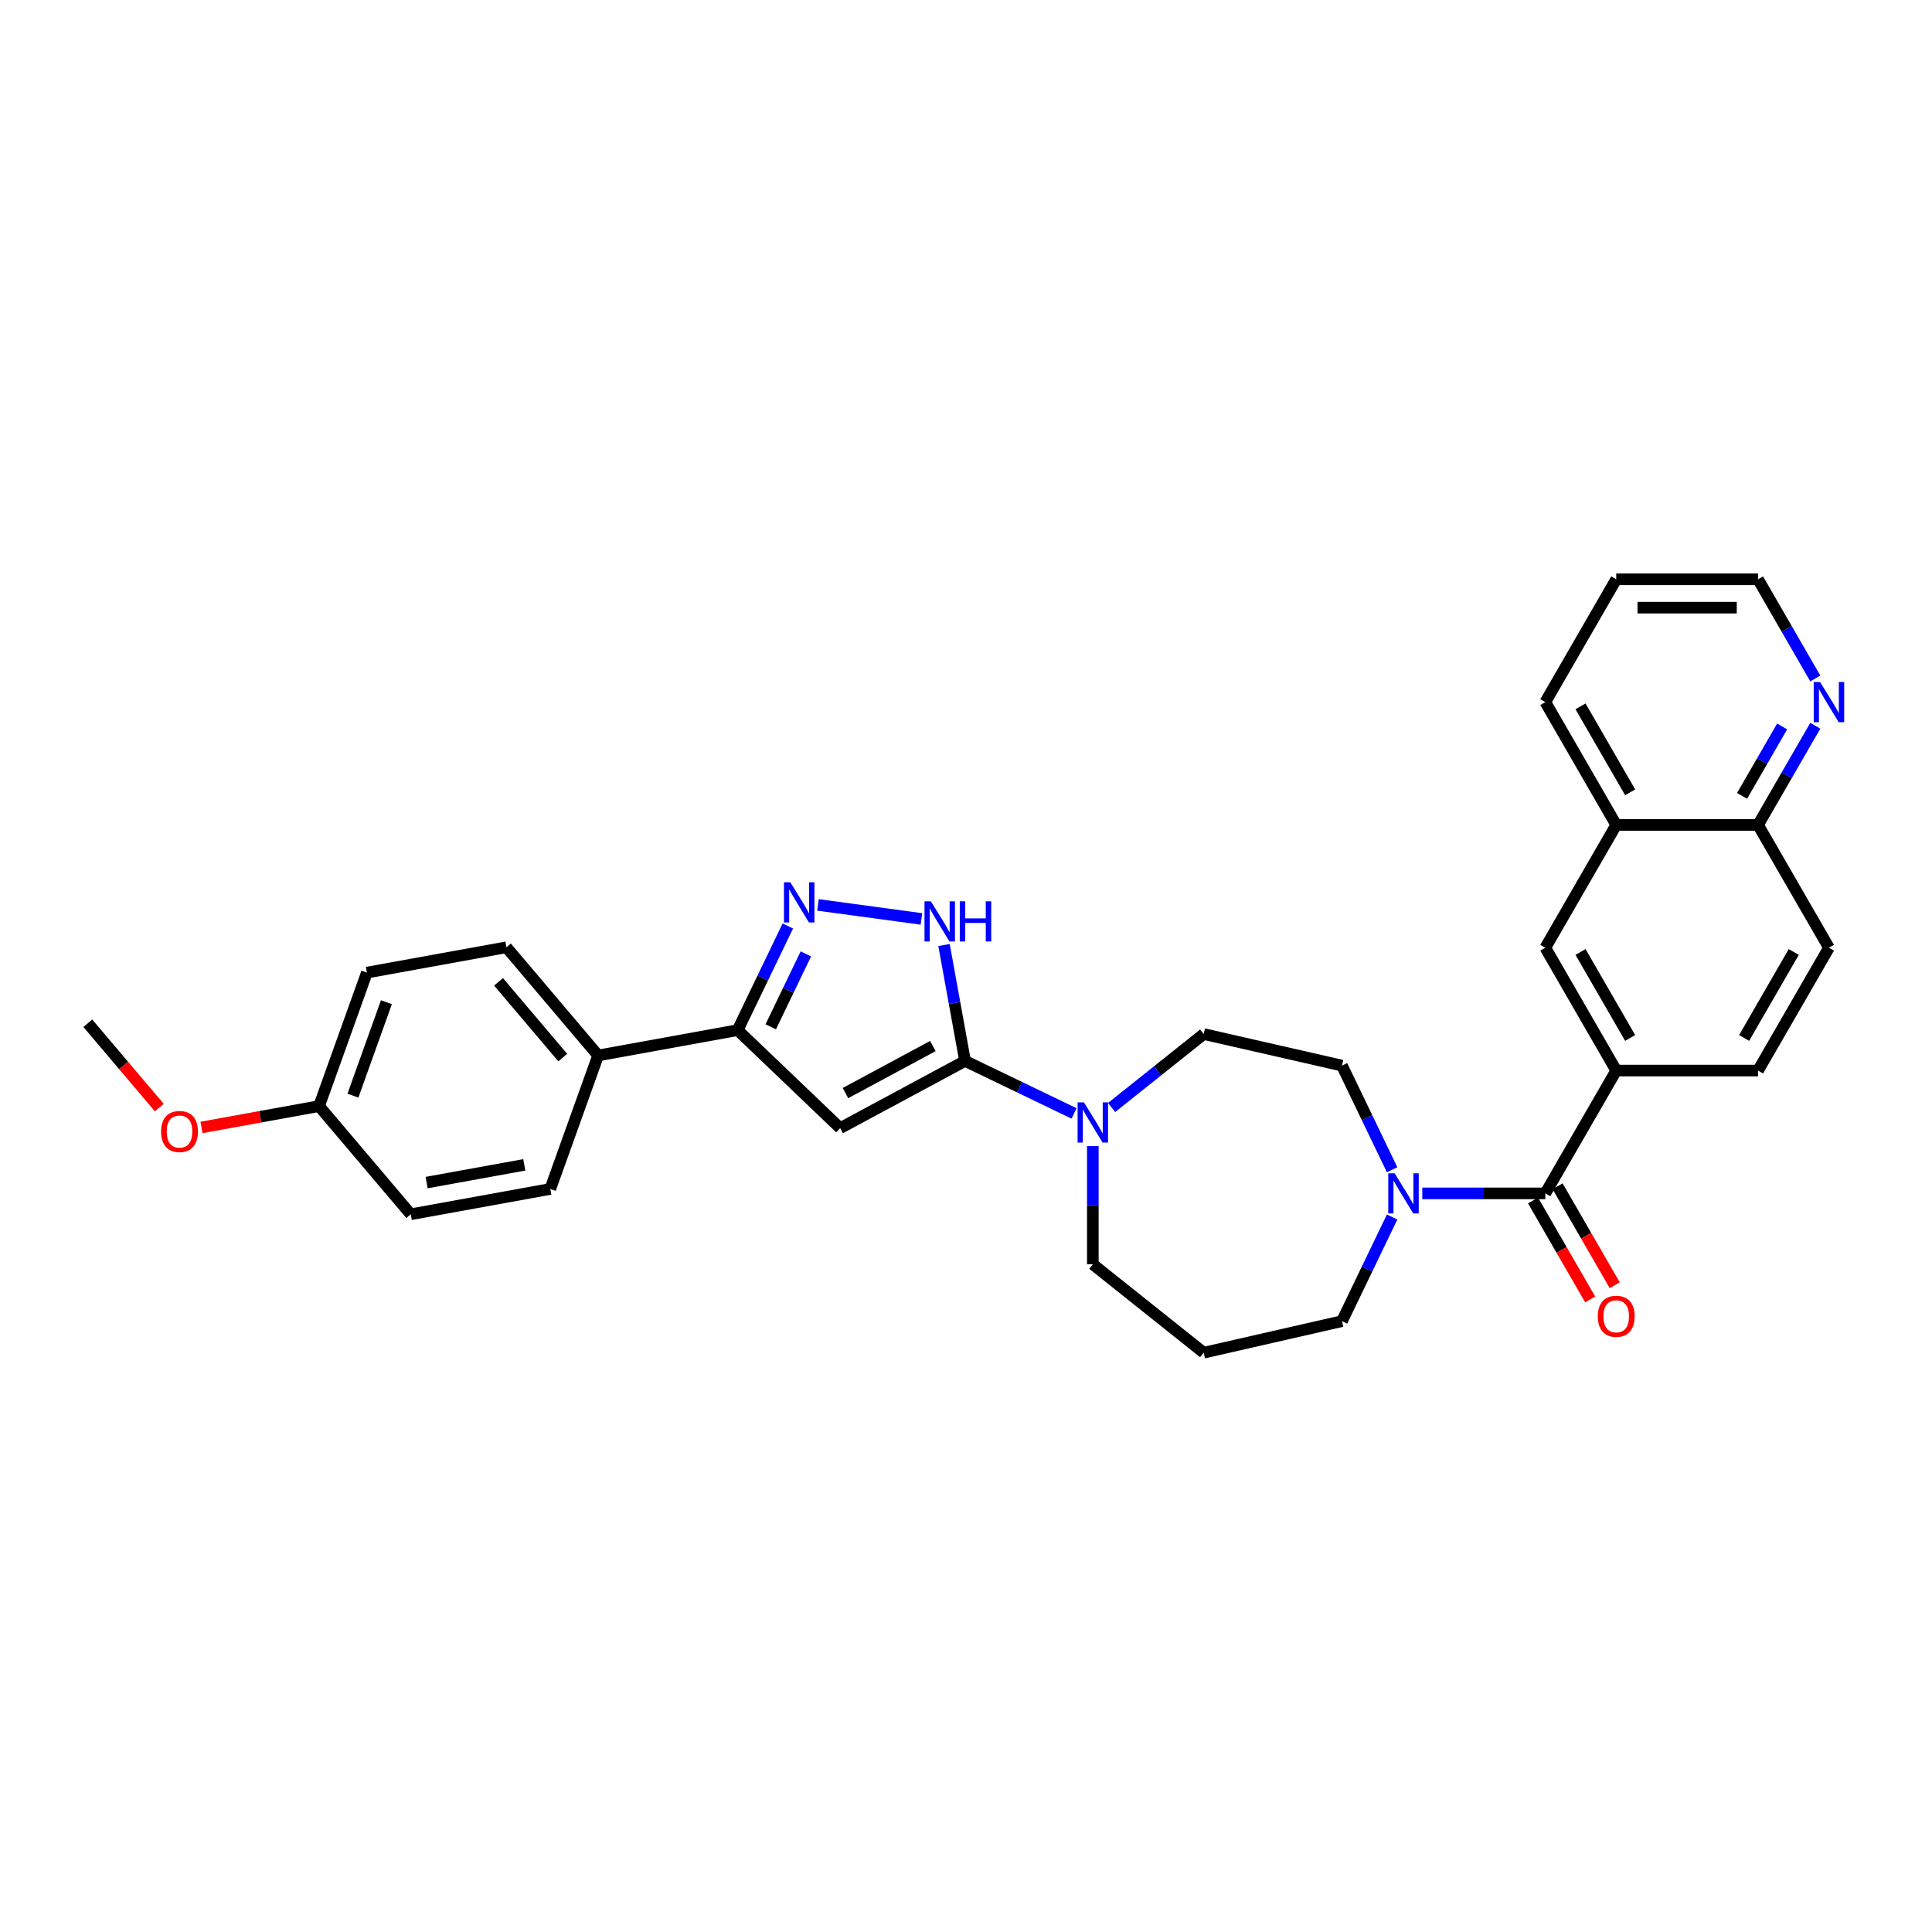 <?xml version='1.0' encoding='iso-8859-1'?>
<svg version='1.1' baseProfile='full'
              xmlns='http://www.w3.org/2000/svg'
                      xmlns:rdkit='http://www.rdkit.org/xml'
                      xmlns:xlink='http://www.w3.org/1999/xlink'
                  xml:space='preserve'
width='1000px' height='1000px' viewBox='0 0 1000 1000'>
<!-- END OF HEADER -->
<rect style='opacity:1.0;fill:#FFFFFF;stroke:none' width='1000' height='1000' x='0' y='0'> </rect>
<path class='bond-0' d='M 499.512,549.139 L 434.872,583.923' style='fill:none;fill-rule:evenodd;stroke:#000000;stroke-width:6px;stroke-linecap:butt;stroke-linejoin:miter;stroke-opacity:1' />
<path class='bond-0' d='M 482.859,541.429 L 437.611,565.778' style='fill:none;fill-rule:evenodd;stroke:#000000;stroke-width:6px;stroke-linecap:butt;stroke-linejoin:miter;stroke-opacity:1' />
<path class='bond-2' d='M 499.512,549.139 L 494.068,519.142' style='fill:none;fill-rule:evenodd;stroke:#000000;stroke-width:6px;stroke-linecap:butt;stroke-linejoin:miter;stroke-opacity:1' />
<path class='bond-2' d='M 494.068,519.142 L 488.624,489.144' style='fill:none;fill-rule:evenodd;stroke:#0000FF;stroke-width:6px;stroke-linecap:butt;stroke-linejoin:miter;stroke-opacity:1' />
<path class='bond-5' d='M 499.512,549.139 L 527.72,562.724' style='fill:none;fill-rule:evenodd;stroke:#000000;stroke-width:6px;stroke-linecap:butt;stroke-linejoin:miter;stroke-opacity:1' />
<path class='bond-5' d='M 527.72,562.724 L 555.928,576.308' style='fill:none;fill-rule:evenodd;stroke:#0000FF;stroke-width:6px;stroke-linecap:butt;stroke-linejoin:miter;stroke-opacity:1' />
<path class='bond-3' d='M 434.872,583.923 L 381.816,533.196' style='fill:none;fill-rule:evenodd;stroke:#000000;stroke-width:6px;stroke-linecap:butt;stroke-linejoin:miter;stroke-opacity:1' />
<path class='bond-1' d='M 423.384,468.378 L 476.931,475.631' style='fill:none;fill-rule:evenodd;stroke:#0000FF;stroke-width:6px;stroke-linecap:butt;stroke-linejoin:miter;stroke-opacity:1' />
<path class='bond-31' d='M 407.776,479.291 L 394.796,506.244' style='fill:none;fill-rule:evenodd;stroke:#0000FF;stroke-width:6px;stroke-linecap:butt;stroke-linejoin:miter;stroke-opacity:1' />
<path class='bond-31' d='M 394.796,506.244 L 381.816,533.196' style='fill:none;fill-rule:evenodd;stroke:#000000;stroke-width:6px;stroke-linecap:butt;stroke-linejoin:miter;stroke-opacity:1' />
<path class='bond-31' d='M 417.109,493.746 L 408.023,512.613' style='fill:none;fill-rule:evenodd;stroke:#0000FF;stroke-width:6px;stroke-linecap:butt;stroke-linejoin:miter;stroke-opacity:1' />
<path class='bond-31' d='M 408.023,512.613 L 398.937,531.48' style='fill:none;fill-rule:evenodd;stroke:#000000;stroke-width:6px;stroke-linecap:butt;stroke-linejoin:miter;stroke-opacity:1' />
<path class='bond-9' d='M 381.816,533.196 L 309.591,546.303' style='fill:none;fill-rule:evenodd;stroke:#000000;stroke-width:6px;stroke-linecap:butt;stroke-linejoin:miter;stroke-opacity:1' />
<path class='bond-4' d='M 799.853,617.69 L 768.011,617.69' style='fill:none;fill-rule:evenodd;stroke:#000000;stroke-width:6px;stroke-linecap:butt;stroke-linejoin:miter;stroke-opacity:1' />
<path class='bond-4' d='M 768.011,617.69 L 736.168,617.69' style='fill:none;fill-rule:evenodd;stroke:#0000FF;stroke-width:6px;stroke-linecap:butt;stroke-linejoin:miter;stroke-opacity:1' />
<path class='bond-7' d='M 799.853,617.69 L 836.555,554.12' style='fill:none;fill-rule:evenodd;stroke:#000000;stroke-width:6px;stroke-linecap:butt;stroke-linejoin:miter;stroke-opacity:1' />
<path class='bond-13' d='M 793.496,621.361 L 808.283,646.972' style='fill:none;fill-rule:evenodd;stroke:#000000;stroke-width:6px;stroke-linecap:butt;stroke-linejoin:miter;stroke-opacity:1' />
<path class='bond-13' d='M 808.283,646.972 L 823.07,672.584' style='fill:none;fill-rule:evenodd;stroke:#FF0000;stroke-width:6px;stroke-linecap:butt;stroke-linejoin:miter;stroke-opacity:1' />
<path class='bond-13' d='M 806.21,614.02 L 820.997,639.632' style='fill:none;fill-rule:evenodd;stroke:#000000;stroke-width:6px;stroke-linecap:butt;stroke-linejoin:miter;stroke-opacity:1' />
<path class='bond-13' d='M 820.997,639.632 L 835.784,665.244' style='fill:none;fill-rule:evenodd;stroke:#FF0000;stroke-width:6px;stroke-linecap:butt;stroke-linejoin:miter;stroke-opacity:1' />
<path class='bond-11' d='M 575.365,573.238 L 599.201,554.23' style='fill:none;fill-rule:evenodd;stroke:#0000FF;stroke-width:6px;stroke-linecap:butt;stroke-linejoin:miter;stroke-opacity:1' />
<path class='bond-11' d='M 599.201,554.23 L 623.036,535.221' style='fill:none;fill-rule:evenodd;stroke:#000000;stroke-width:6px;stroke-linecap:butt;stroke-linejoin:miter;stroke-opacity:1' />
<path class='bond-21' d='M 565.647,593.217 L 565.647,623.805' style='fill:none;fill-rule:evenodd;stroke:#0000FF;stroke-width:6px;stroke-linecap:butt;stroke-linejoin:miter;stroke-opacity:1' />
<path class='bond-21' d='M 565.647,623.805 L 565.647,654.392' style='fill:none;fill-rule:evenodd;stroke:#000000;stroke-width:6px;stroke-linecap:butt;stroke-linejoin:miter;stroke-opacity:1' />
<path class='bond-6' d='M 720.56,605.461 L 707.58,578.508' style='fill:none;fill-rule:evenodd;stroke:#0000FF;stroke-width:6px;stroke-linecap:butt;stroke-linejoin:miter;stroke-opacity:1' />
<path class='bond-6' d='M 707.58,578.508 L 694.6,551.555' style='fill:none;fill-rule:evenodd;stroke:#000000;stroke-width:6px;stroke-linecap:butt;stroke-linejoin:miter;stroke-opacity:1' />
<path class='bond-32' d='M 720.56,629.92 L 707.58,656.872' style='fill:none;fill-rule:evenodd;stroke:#0000FF;stroke-width:6px;stroke-linecap:butt;stroke-linejoin:miter;stroke-opacity:1' />
<path class='bond-32' d='M 707.58,656.872 L 694.6,683.825' style='fill:none;fill-rule:evenodd;stroke:#000000;stroke-width:6px;stroke-linecap:butt;stroke-linejoin:miter;stroke-opacity:1' />
<path class='bond-8' d='M 836.555,554.12 L 799.853,490.551' style='fill:none;fill-rule:evenodd;stroke:#000000;stroke-width:6px;stroke-linecap:butt;stroke-linejoin:miter;stroke-opacity:1' />
<path class='bond-8' d='M 843.764,537.245 L 818.073,492.746' style='fill:none;fill-rule:evenodd;stroke:#000000;stroke-width:6px;stroke-linecap:butt;stroke-linejoin:miter;stroke-opacity:1' />
<path class='bond-16' d='M 836.555,554.12 L 909.96,554.12' style='fill:none;fill-rule:evenodd;stroke:#000000;stroke-width:6px;stroke-linecap:butt;stroke-linejoin:miter;stroke-opacity:1' />
<path class='bond-10' d='M 799.853,490.551 L 836.555,426.981' style='fill:none;fill-rule:evenodd;stroke:#000000;stroke-width:6px;stroke-linecap:butt;stroke-linejoin:miter;stroke-opacity:1' />
<path class='bond-18' d='M 309.591,546.303 L 262.128,490.308' style='fill:none;fill-rule:evenodd;stroke:#000000;stroke-width:6px;stroke-linecap:butt;stroke-linejoin:miter;stroke-opacity:1' />
<path class='bond-18' d='M 291.273,547.397 L 258.049,508.2' style='fill:none;fill-rule:evenodd;stroke:#000000;stroke-width:6px;stroke-linecap:butt;stroke-linejoin:miter;stroke-opacity:1' />
<path class='bond-19' d='M 309.591,546.303 L 284.83,615.405' style='fill:none;fill-rule:evenodd;stroke:#000000;stroke-width:6px;stroke-linecap:butt;stroke-linejoin:miter;stroke-opacity:1' />
<path class='bond-28' d='M 836.555,426.981 L 799.853,363.411' style='fill:none;fill-rule:evenodd;stroke:#000000;stroke-width:6px;stroke-linecap:butt;stroke-linejoin:miter;stroke-opacity:1' />
<path class='bond-28' d='M 843.764,410.105 L 818.073,365.606' style='fill:none;fill-rule:evenodd;stroke:#000000;stroke-width:6px;stroke-linecap:butt;stroke-linejoin:miter;stroke-opacity:1' />
<path class='bond-34' d='M 836.555,426.981 L 909.96,426.981' style='fill:none;fill-rule:evenodd;stroke:#000000;stroke-width:6px;stroke-linecap:butt;stroke-linejoin:miter;stroke-opacity:1' />
<path class='bond-12' d='M 623.036,535.221 L 694.6,551.555' style='fill:none;fill-rule:evenodd;stroke:#000000;stroke-width:6px;stroke-linecap:butt;stroke-linejoin:miter;stroke-opacity:1' />
<path class='bond-14' d='M 939.601,375.64 L 924.781,401.31' style='fill:none;fill-rule:evenodd;stroke:#0000FF;stroke-width:6px;stroke-linecap:butt;stroke-linejoin:miter;stroke-opacity:1' />
<path class='bond-14' d='M 924.781,401.31 L 909.96,426.981' style='fill:none;fill-rule:evenodd;stroke:#000000;stroke-width:6px;stroke-linecap:butt;stroke-linejoin:miter;stroke-opacity:1' />
<path class='bond-14' d='M 922.441,376 L 912.067,393.97' style='fill:none;fill-rule:evenodd;stroke:#0000FF;stroke-width:6px;stroke-linecap:butt;stroke-linejoin:miter;stroke-opacity:1' />
<path class='bond-14' d='M 912.067,393.97 L 901.692,411.939' style='fill:none;fill-rule:evenodd;stroke:#000000;stroke-width:6px;stroke-linecap:butt;stroke-linejoin:miter;stroke-opacity:1' />
<path class='bond-27' d='M 939.601,351.182 L 924.781,325.511' style='fill:none;fill-rule:evenodd;stroke:#0000FF;stroke-width:6px;stroke-linecap:butt;stroke-linejoin:miter;stroke-opacity:1' />
<path class='bond-27' d='M 924.781,325.511 L 909.96,299.841' style='fill:none;fill-rule:evenodd;stroke:#000000;stroke-width:6px;stroke-linecap:butt;stroke-linejoin:miter;stroke-opacity:1' />
<path class='bond-15' d='M 909.96,426.981 L 946.662,490.551' style='fill:none;fill-rule:evenodd;stroke:#000000;stroke-width:6px;stroke-linecap:butt;stroke-linejoin:miter;stroke-opacity:1' />
<path class='bond-17' d='M 909.96,554.12 L 946.662,490.551' style='fill:none;fill-rule:evenodd;stroke:#000000;stroke-width:6px;stroke-linecap:butt;stroke-linejoin:miter;stroke-opacity:1' />
<path class='bond-17' d='M 902.751,537.245 L 928.443,492.746' style='fill:none;fill-rule:evenodd;stroke:#000000;stroke-width:6px;stroke-linecap:butt;stroke-linejoin:miter;stroke-opacity:1' />
<path class='bond-25' d='M 262.128,490.308 L 189.904,503.415' style='fill:none;fill-rule:evenodd;stroke:#000000;stroke-width:6px;stroke-linecap:butt;stroke-linejoin:miter;stroke-opacity:1' />
<path class='bond-24' d='M 284.83,615.405 L 212.605,628.512' style='fill:none;fill-rule:evenodd;stroke:#000000;stroke-width:6px;stroke-linecap:butt;stroke-linejoin:miter;stroke-opacity:1' />
<path class='bond-24' d='M 271.375,602.926 L 220.818,612.101' style='fill:none;fill-rule:evenodd;stroke:#000000;stroke-width:6px;stroke-linecap:butt;stroke-linejoin:miter;stroke-opacity:1' />
<path class='bond-20' d='M 623.036,700.159 L 565.647,654.392' style='fill:none;fill-rule:evenodd;stroke:#000000;stroke-width:6px;stroke-linecap:butt;stroke-linejoin:miter;stroke-opacity:1' />
<path class='bond-22' d='M 623.036,700.159 L 694.6,683.825' style='fill:none;fill-rule:evenodd;stroke:#000000;stroke-width:6px;stroke-linecap:butt;stroke-linejoin:miter;stroke-opacity:1' />
<path class='bond-23' d='M 165.142,572.517 L 212.605,628.512' style='fill:none;fill-rule:evenodd;stroke:#000000;stroke-width:6px;stroke-linecap:butt;stroke-linejoin:miter;stroke-opacity:1' />
<path class='bond-26' d='M 165.142,572.517 L 134.719,578.038' style='fill:none;fill-rule:evenodd;stroke:#000000;stroke-width:6px;stroke-linecap:butt;stroke-linejoin:miter;stroke-opacity:1' />
<path class='bond-26' d='M 134.719,578.038 L 104.295,583.559' style='fill:none;fill-rule:evenodd;stroke:#FF0000;stroke-width:6px;stroke-linecap:butt;stroke-linejoin:miter;stroke-opacity:1' />
<path class='bond-33' d='M 165.142,572.517 L 189.904,503.415' style='fill:none;fill-rule:evenodd;stroke:#000000;stroke-width:6px;stroke-linecap:butt;stroke-linejoin:miter;stroke-opacity:1' />
<path class='bond-33' d='M 182.677,567.104 L 200.01,518.733' style='fill:none;fill-rule:evenodd;stroke:#000000;stroke-width:6px;stroke-linecap:butt;stroke-linejoin:miter;stroke-opacity:1' />
<path class='bond-29' d='M 82.452,573.277 L 63.953,551.453' style='fill:none;fill-rule:evenodd;stroke:#FF0000;stroke-width:6px;stroke-linecap:butt;stroke-linejoin:miter;stroke-opacity:1' />
<path class='bond-29' d='M 63.953,551.453 L 45.455,529.629' style='fill:none;fill-rule:evenodd;stroke:#000000;stroke-width:6px;stroke-linecap:butt;stroke-linejoin:miter;stroke-opacity:1' />
<path class='bond-35' d='M 909.96,299.841 L 836.555,299.841' style='fill:none;fill-rule:evenodd;stroke:#000000;stroke-width:6px;stroke-linecap:butt;stroke-linejoin:miter;stroke-opacity:1' />
<path class='bond-35' d='M 898.949,314.522 L 847.566,314.522' style='fill:none;fill-rule:evenodd;stroke:#000000;stroke-width:6px;stroke-linecap:butt;stroke-linejoin:miter;stroke-opacity:1' />
<path class='bond-30' d='M 799.853,363.411 L 836.555,299.841' style='fill:none;fill-rule:evenodd;stroke:#000000;stroke-width:6px;stroke-linecap:butt;stroke-linejoin:miter;stroke-opacity:1' />
<path  class='atom-2' d='M 409.07 456.667
L 415.882 467.678
Q 416.557 468.764, 417.643 470.732
Q 418.73 472.699, 418.789 472.816
L 418.789 456.667
L 421.549 456.667
L 421.549 477.456
L 418.701 477.456
L 411.389 465.417
Q 410.538 464.008, 409.628 462.393
Q 408.747 460.778, 408.483 460.279
L 408.483 477.456
L 405.781 477.456
L 405.781 456.667
L 409.07 456.667
' fill='#0000FF'/>
<path  class='atom-3' d='M 481.81 466.521
L 488.622 477.531
Q 489.297 478.618, 490.383 480.585
Q 491.47 482.552, 491.529 482.67
L 491.529 466.521
L 494.289 466.521
L 494.289 487.309
L 491.44 487.309
L 484.129 475.271
Q 483.278 473.861, 482.368 472.246
Q 481.487 470.631, 481.223 470.132
L 481.223 487.309
L 478.521 487.309
L 478.521 466.521
L 481.81 466.521
' fill='#0000FF'/>
<path  class='atom-3' d='M 496.784 466.521
L 499.603 466.521
L 499.603 475.359
L 510.232 475.359
L 510.232 466.521
L 513.051 466.521
L 513.051 487.309
L 510.232 487.309
L 510.232 477.708
L 499.603 477.708
L 499.603 487.309
L 496.784 487.309
L 496.784 466.521
' fill='#0000FF'/>
<path  class='atom-6' d='M 561.052 570.594
L 567.863 581.605
Q 568.539 582.691, 569.625 584.658
Q 570.712 586.626, 570.77 586.743
L 570.77 570.594
L 573.53 570.594
L 573.53 591.382
L 570.682 591.382
L 563.371 579.344
Q 562.52 577.935, 561.609 576.32
Q 560.729 574.705, 560.464 574.206
L 560.464 591.382
L 557.763 591.382
L 557.763 570.594
L 561.052 570.594
' fill='#0000FF'/>
<path  class='atom-7' d='M 721.854 607.296
L 728.666 618.307
Q 729.341 619.393, 730.428 621.361
Q 731.514 623.328, 731.573 623.445
L 731.573 607.296
L 734.333 607.296
L 734.333 628.084
L 731.485 628.084
L 724.174 616.046
Q 723.322 614.637, 722.412 613.022
Q 721.531 611.407, 721.267 610.908
L 721.267 628.084
L 718.566 628.084
L 718.566 607.296
L 721.854 607.296
' fill='#0000FF'/>
<path  class='atom-14' d='M 827.013 681.319
Q 827.013 676.328, 829.479 673.538
Q 831.946 670.749, 836.555 670.749
Q 841.165 670.749, 843.632 673.538
Q 846.098 676.328, 846.098 681.319
Q 846.098 686.369, 843.602 689.247
Q 841.107 692.095, 836.555 692.095
Q 831.975 692.095, 829.479 689.247
Q 827.013 686.399, 827.013 681.319
M 836.555 689.746
Q 839.727 689.746, 841.43 687.632
Q 843.162 685.488, 843.162 681.319
Q 843.162 677.238, 841.43 675.182
Q 839.727 673.098, 836.555 673.098
Q 833.384 673.098, 831.652 675.153
Q 829.949 677.208, 829.949 681.319
Q 829.949 685.518, 831.652 687.632
Q 833.384 689.746, 836.555 689.746
' fill='#FF0000'/>
<path  class='atom-15' d='M 942.067 353.017
L 948.879 364.027
Q 949.554 365.114, 950.64 367.081
Q 951.727 369.048, 951.785 369.166
L 951.785 353.017
L 954.545 353.017
L 954.545 373.805
L 951.697 373.805
L 944.386 361.766
Q 943.535 360.357, 942.625 358.742
Q 941.744 357.127, 941.48 356.628
L 941.48 373.805
L 938.778 373.805
L 938.778 353.017
L 942.067 353.017
' fill='#0000FF'/>
<path  class='atom-27' d='M 83.375 585.682
Q 83.375 580.691, 85.841 577.902
Q 88.308 575.112, 92.918 575.112
Q 97.528 575.112, 99.994 577.902
Q 102.46 580.691, 102.46 585.682
Q 102.46 590.733, 99.965 593.61
Q 97.469 596.458, 92.918 596.458
Q 88.337 596.458, 85.841 593.61
Q 83.375 590.762, 83.375 585.682
M 92.918 594.109
Q 96.089 594.109, 97.792 591.995
Q 99.524 589.852, 99.524 585.682
Q 99.524 581.601, 97.792 579.546
Q 96.089 577.461, 92.918 577.461
Q 89.747 577.461, 88.014 579.516
Q 86.311 581.572, 86.311 585.682
Q 86.311 589.881, 88.014 591.995
Q 89.747 594.109, 92.918 594.109
' fill='#FF0000'/>
</svg>
